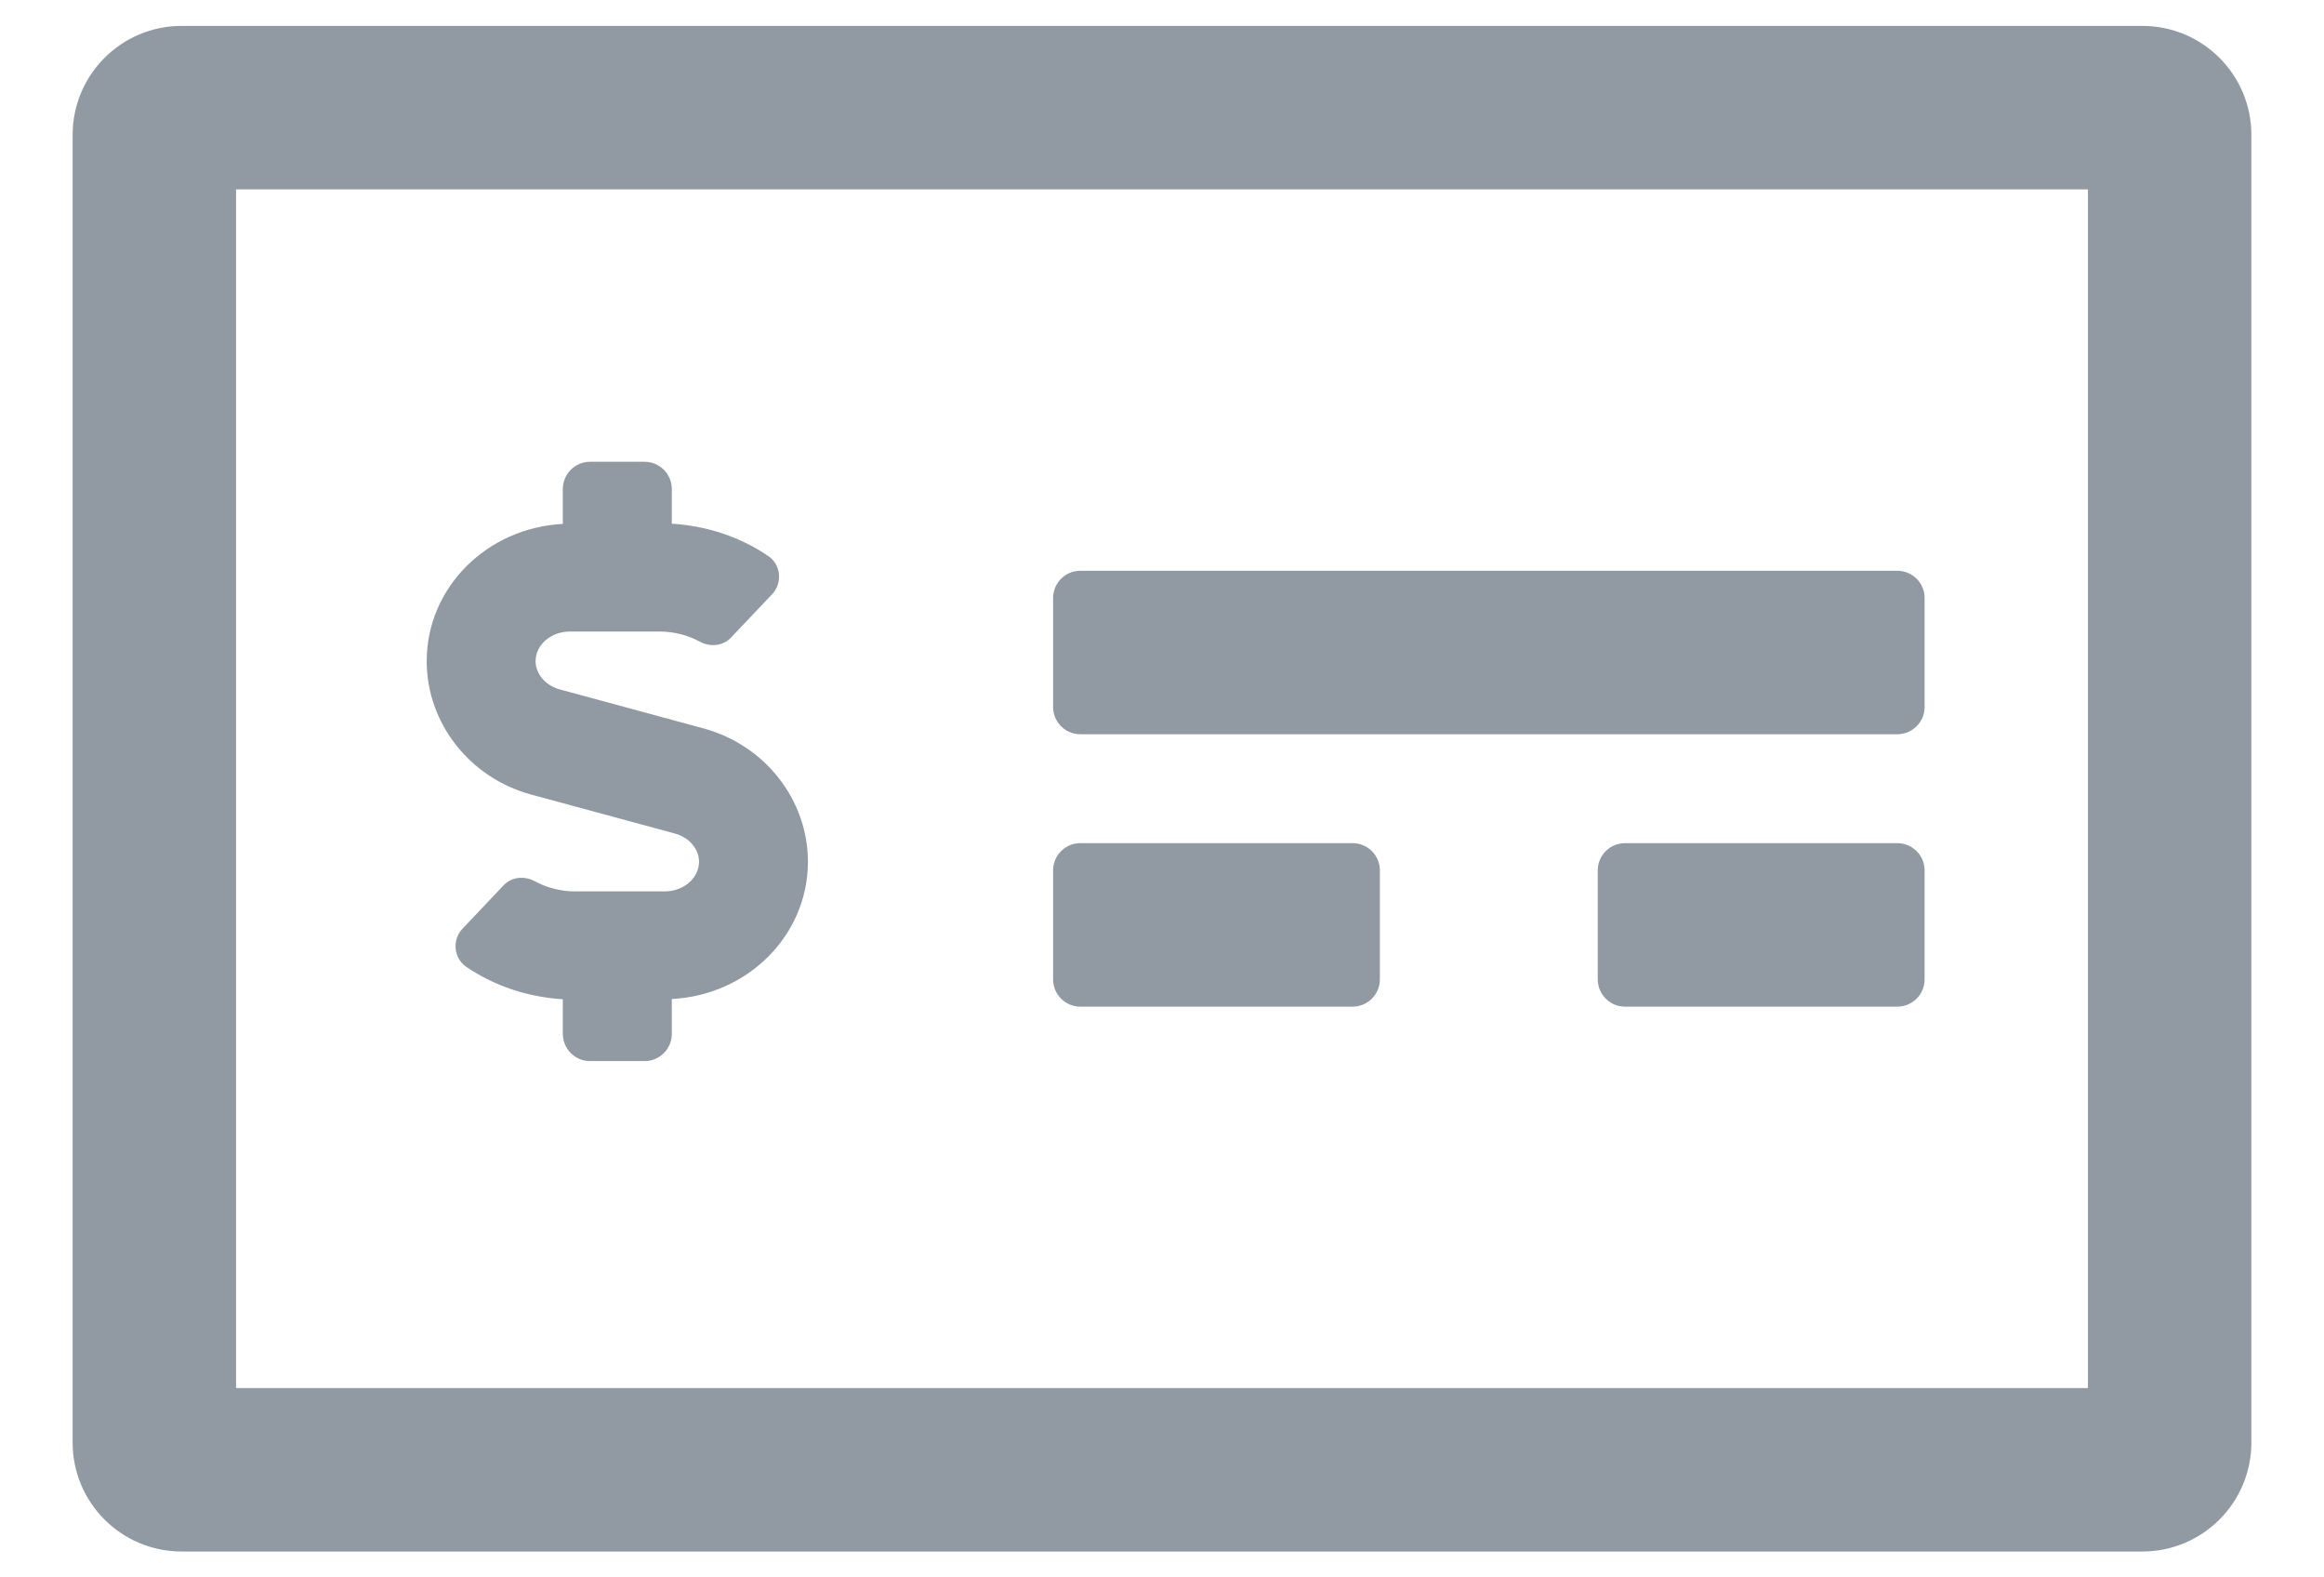 <svg width="28" height="19" viewBox="0 0 28 19" fill="none" xmlns="http://www.w3.org/2000/svg">
    <path d="M25.812 0.312H2.188C1.463 0.312 0.875 0.9 0.875 1.625V17.375C0.875 18.1 1.463 18.688 2.188 18.688H25.812C26.537 18.688 27.125 18.1 27.125 17.375V1.625C27.125 0.9 26.537 0.312 25.812 0.312ZM25.156 16.719H2.844V2.281H25.156V16.719ZM13.016 12.125H16.297C16.478 12.125 16.625 11.978 16.625 11.797V10.484C16.625 10.303 16.478 10.156 16.297 10.156H13.016C12.834 10.156 12.688 10.303 12.688 10.484V11.797C12.688 11.978 12.834 12.125 13.016 12.125ZM22.859 10.156H19.578C19.397 10.156 19.25 10.303 19.25 10.484V11.797C19.25 11.978 19.397 12.125 19.578 12.125H22.859C23.041 12.125 23.188 11.978 23.188 11.797V10.484C23.188 10.303 23.041 10.156 22.859 10.156ZM13.016 8.844H22.859C23.041 8.844 23.188 8.697 23.188 8.516V7.203C23.188 7.022 23.041 6.875 22.859 6.875H13.016C12.834 6.875 12.688 7.022 12.688 7.203V8.516C12.688 8.697 12.834 8.844 13.016 8.844ZM6.401 9.571L8.131 10.04C8.303 10.086 8.422 10.226 8.422 10.38C8.422 10.577 8.237 10.737 8.009 10.737H6.929C6.759 10.737 6.591 10.694 6.446 10.616C6.32 10.547 6.166 10.56 6.067 10.664L5.572 11.187C5.445 11.321 5.465 11.541 5.618 11.646C5.959 11.877 6.359 12.01 6.781 12.036V12.453C6.781 12.634 6.928 12.781 7.109 12.781H7.766C7.947 12.781 8.094 12.634 8.094 12.453V12.033C9.003 11.988 9.734 11.271 9.734 10.38C9.734 9.635 9.217 8.974 8.474 8.773L6.744 8.304C6.572 8.257 6.453 8.117 6.453 7.964C6.453 7.767 6.638 7.607 6.866 7.607H7.946C8.116 7.607 8.284 7.649 8.429 7.728C8.555 7.796 8.709 7.784 8.808 7.679L9.303 7.157C9.43 7.023 9.41 6.803 9.257 6.698C8.916 6.466 8.516 6.334 8.094 6.308V5.891C8.094 5.709 7.947 5.562 7.766 5.562H7.109C6.928 5.562 6.781 5.709 6.781 5.891V6.311C5.872 6.356 5.141 7.073 5.141 7.964C5.141 8.709 5.658 9.37 6.401 9.571Z" fill="#919AA3"/>
</svg>
